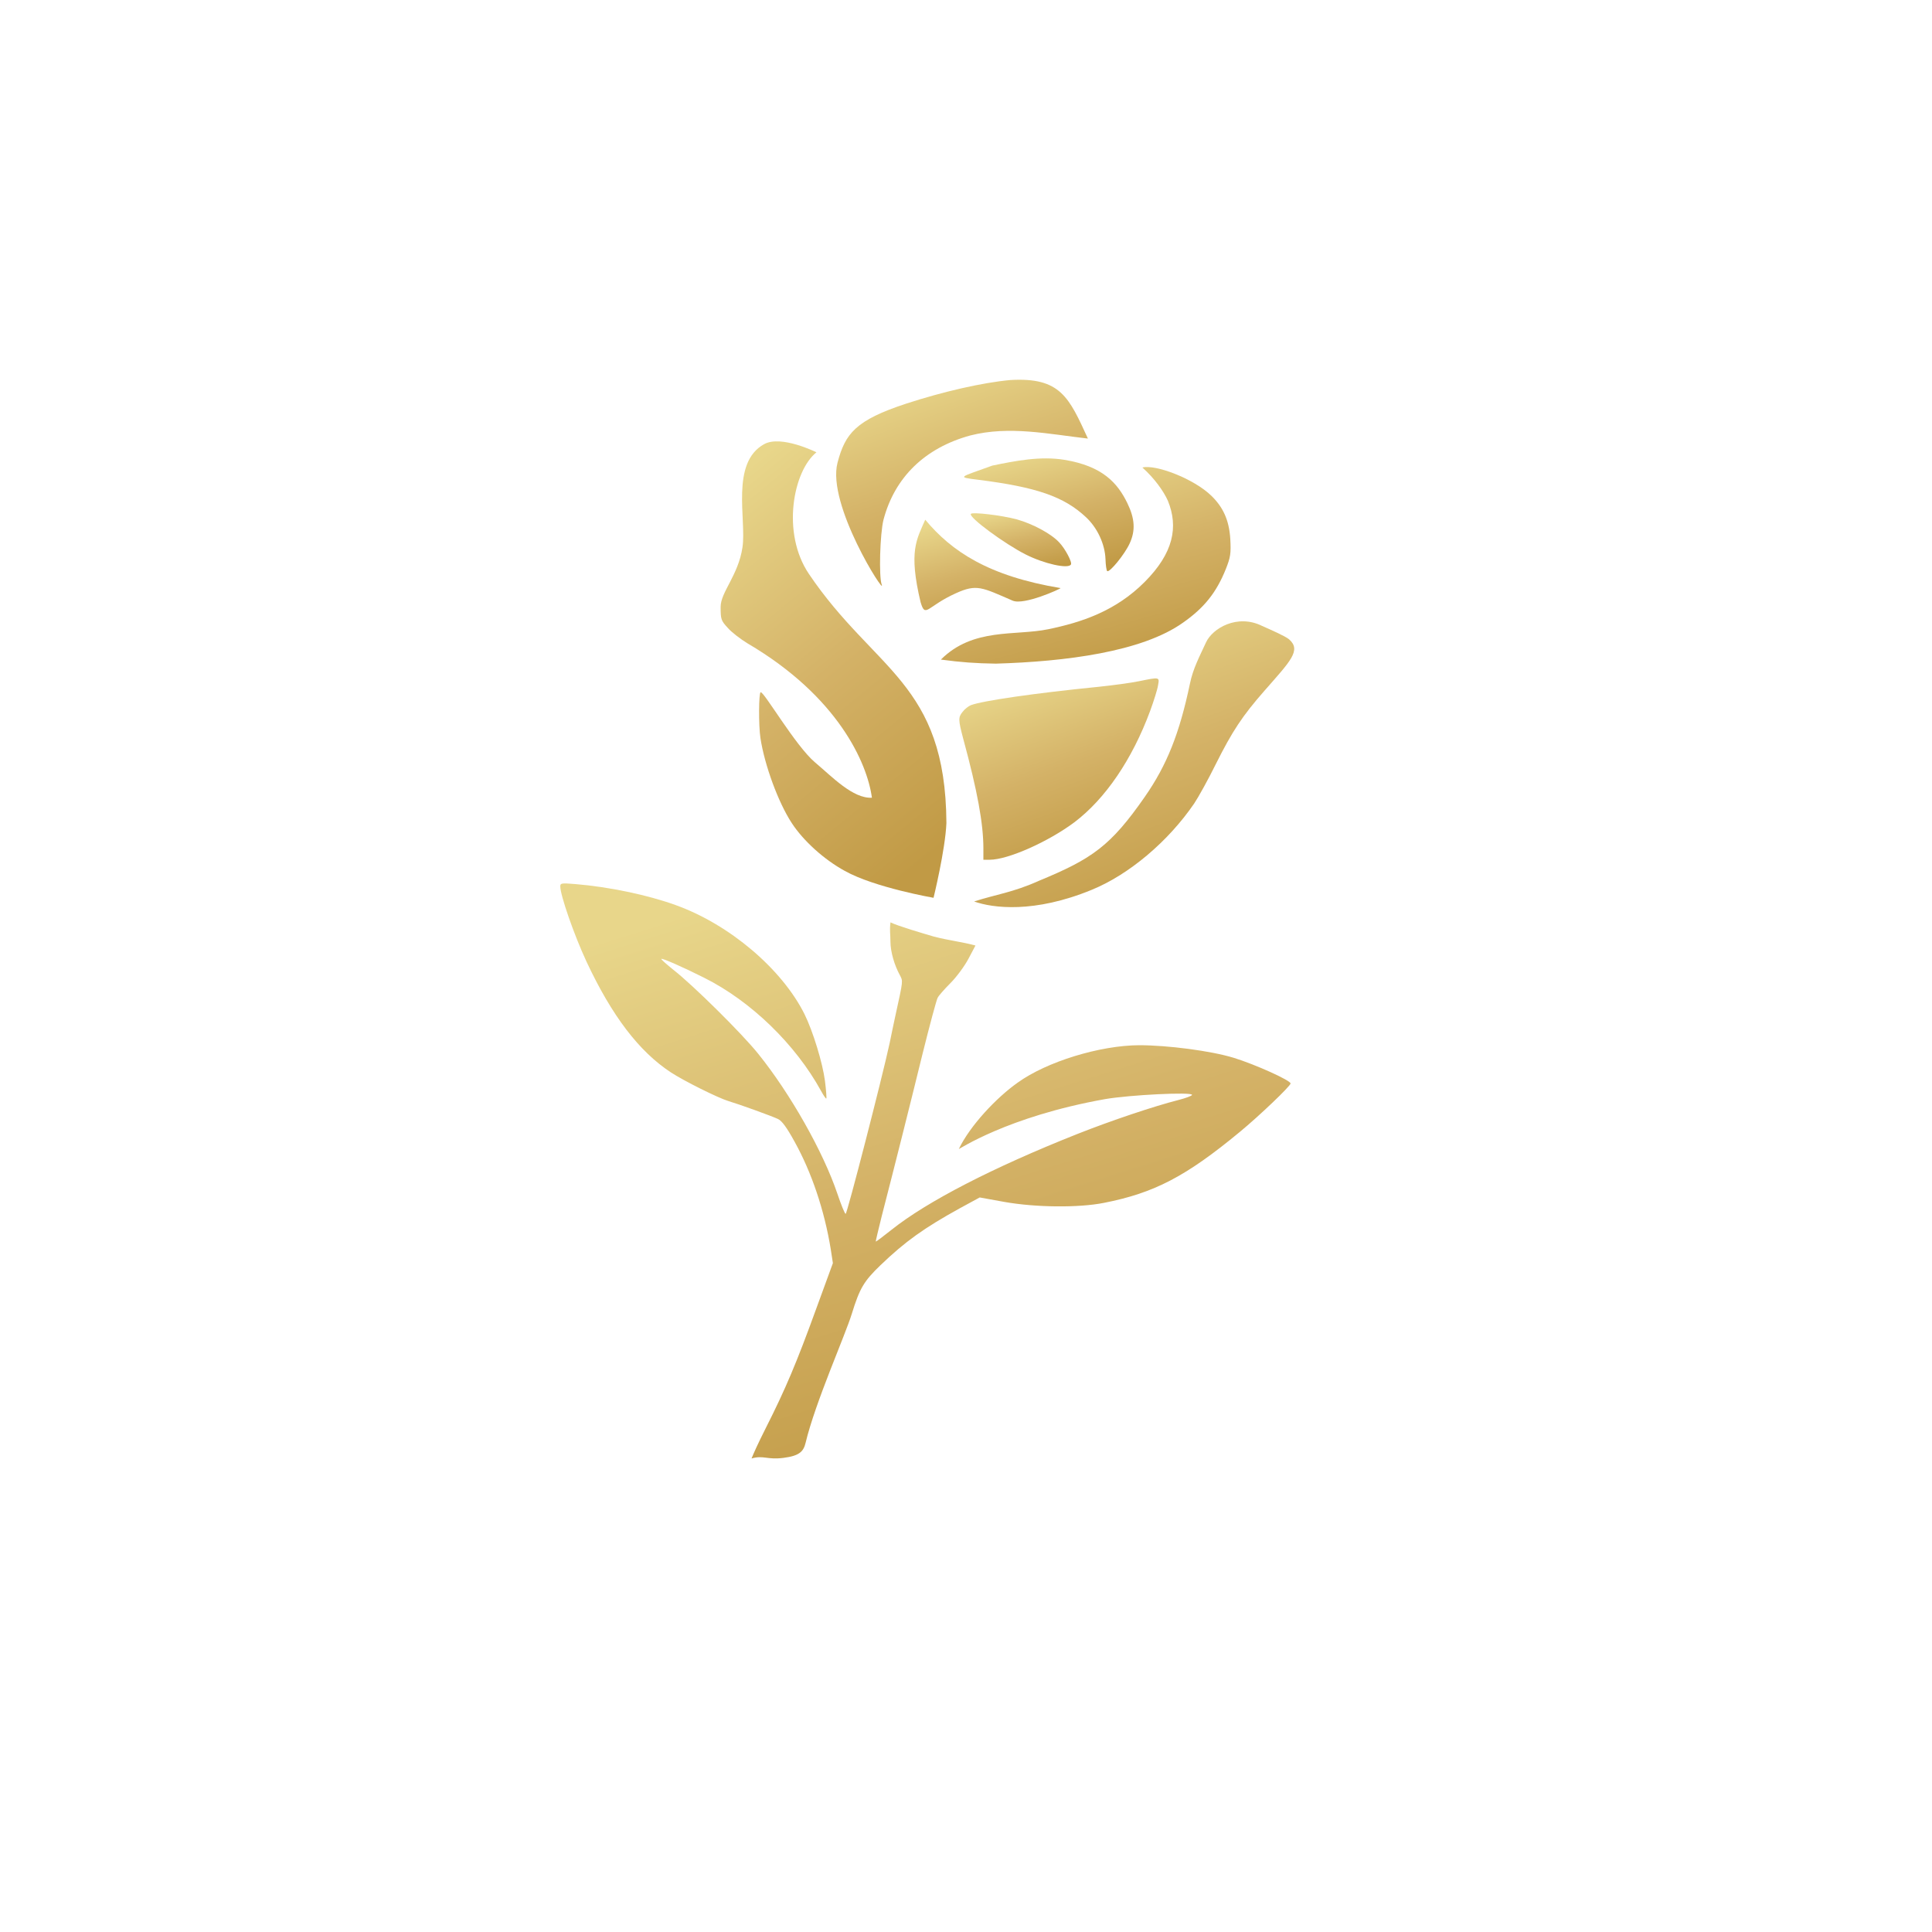 <?xml version="1.0" encoding="UTF-8" standalone="no"?>
<svg version="1.0" width="1000" height="1000" viewBox="0 0 1000 1000"
     preserveAspectRatio="xMidYMid meet" xmlns="http://www.w3.org/2000/svg">
  
  <defs>
    <!-- Elegant gold gradient -->
    <linearGradient id="elegantGold" x1="30%" y1="0%" x2="70%" y2="100%">
      <stop offset="0%" style="stop-color:#e8d68a;stop-opacity:1" />
      <stop offset="50%" style="stop-color:#d4b267;stop-opacity:1" />
      <stop offset="100%" style="stop-color:#c19a45;stop-opacity:1" />
    </linearGradient>
    
    <!-- Subtle shadow for depth -->
    <filter id="subtleShadow" x="-20%" y="-20%" width="140%" height="140%">
      <feGaussianBlur in="SourceAlpha" stdDeviation="3"/>
      <feOffset dx="0" dy="2" result="offsetblur"/>
      <feComponentTransfer>
        <feFuncA type="linear" slope="0.2"/>
      </feComponentTransfer>
      <feMerge>
        <feMergeNode/>
        <feMergeNode in="SourceGraphic"/>
      </feMerge>
    </filter>
  </defs>
  
  <!-- Transparent background -->
  
  <!-- Rose with subtle shadow -->
  <g filter="url(#subtleShadow)">
    <g fill="url(#elegantGold)" stroke="none">
      <path d="m 523,194.7 c -14.4,1.3 -34.9,6 -53.9,12.2 -26.2,8.6 -31.629,15.464 -35.6,30.6 -5.686,21.673 24.895,69.201 22.9,63.2 -1.6,-4 -0.9,-26.7 0.9,-33.7 5.8,-22 21.5,-37.2 44.9,-43.6 20.265,-5.178 40.683,-0.688 60.9,1.6 -9.77,-21.283 -14.159,-31.816 -40.1,-30.3 z"/>
      <path d="m 395.5,227.9 c -17.519,9.711 -9.054,38.961 -11.196,53.396 C 382.163,295.73 373,304.5 373,312.1 c 0,6.5 0.2,7.1 3.7,10.9 2,2.3 6.6,5.8 10.2,8 46.857,27.487 61.987,61.977 64.4,79.9 -9.837,0.541 -20.598,-10.858 -29.442,-18.292 C 411.775,384.133 395.35,355.75 393.7,356.3 c -1,0.3 -1.1,17.2 -0.1,23.7 2.1,13.9 9.2,33.3 16.2,44 6,9.2 16.7,18.9 27.5,24.8 15.4,8.6 45.9,13.9 45.9,13.9 0,0 6.062,-24.694 6.662,-38.694 -0.433,-72.789 -37.178,-78.617 -71.159,-128.917 -14.407,-21.325 -8.085,-53.395 3.889,-62.978 0,0 -18.249,-9.112 -27.092,-4.21 z"/>
      <path d="m 513.6,239 c -16.909,6.149 -18.7,5.9 -7.5,7.3 30.3,3.8 44.6,8.7 56,19.4 5.9,5.5 9.8,13.9 10.1,21.7 0.1,3.2 0.5,5.9 0.9,6.2 1.3,0.8 9.1,-8.8 11.6,-14.3 3.1,-6.7 2.7,-12.9 -1.2,-20.9 -5.1,-10.5 -12.886,-19.156 -32.568,-22.396 C 538.614,233.976 525.6,236.5 513.6,239 Z"/>
      <path d="m 591.31,239.998 c 6.307,5.622 11.039,12.362 13.19,17.202 5.5,13.5 2.961,27.025 -12.1,42.1 -15.061,15.075 -32.671,20.845 -49.845,24.39 C 525.382,327.234 503.672,322.744 487,339.4 c 10.291,1.385 17.806,1.942 28.4,2.1 36.215,-1.068 75.694,-6.111 96.9,-21.2 11,-7.7 17.3,-15.6 22.2,-27.8 2.4,-6.1 2.7,-7.9 2.3,-15.5 -0.6,-10 -3.91,-16.627 -9.7,-22.3 -9.213,-9.026 -29.199,-16.484 -35.79,-14.702 z"/>
      <path d="m 502.5,264 c -1.1,1.8 17.5,15.5 28.4,21 9.5,4.8 22,7.6 23.4,5.2 0.8,-1.1 -3,-8.3 -6.1,-11.5 -4.2,-4.5 -13.7,-9.6 -22,-11.9 -7.8,-2.1 -23,-3.9 -23.7,-2.8 z"/>
      <path d="m 476.5,309.7 c 2.557,8.512 3.087,2.203 18.347,-4.677 10.659,-4.806 13.29,-3.088 29.281,3.865 5.817,2.529 24.566,-5.989 24.866,-6.489 -37.484,-6.238 -56.5,-19.085 -70.095,-35.399 -4.446,10.263 -8.719,16.215 -2.4,42.7 z"/>
      <path d="M 624.266,330.434 C 620.968,337.604 617.5,344 615.9,351.9 610.5,377.6 604,394 592.5,410.5 574.9,435.8 565.364,442.512 537.726,453.908 524.396,459.936 515.173,461.021 504.2,464.6 c 9.691,3.465 31.14,6.185 60.8,-6 19.4,-7.9 39.7,-25.1 53.1,-44.7 2.2,-3.3 7.2,-12.3 11.1,-20.2 8.6,-17.2 13.8,-25.1 25.3,-38.2 13.4,-15.3 19.219,-20.891 12.719,-26.591 -2,-1.7 -10.319,-5.309 -13.919,-6.909 -12.892,-6.429 -25.735,1.264 -29.034,8.434 z"/>
      <path d="m 589.5,350.6 c -3.8,0.8 -13.3,2.1 -21,2.9 -33.1,3.3 -59.9,7.2 -66,9.5 -1.2,0.5 -3.2,2 -4.3,3.5 -2.3,2.8 -2.2,4.2 0.4,14 7.3,26.9 10.4,43.8 10.4,56.7 v 5.8 h 3.3 c 9.4,0 30.3,-9.3 43.8,-19.4 16,-12.1 29.9,-32.5 39.2,-57.6 1.9,-5.2 3.8,-11.2 4.1,-13.3 0.8,-4.3 0.9,-4.3 -9.9,-2.1 z"/>
      <path d="m 290,456.8 c 0,4.6 7.2,25.3 13.6,39 13.1,28 27.2,46.5 43.7,57.3 6.9,4.5 24.4,13.2 29.7,14.8 5.4,1.6 22.6,7.8 25.7,9.3 2,0.9 4.6,4.5 8.5,11.6 8.9,16 15.5,35.6 18.8,55.8 l 1.1,7.2 -8.7,23.8 c -10.1,27.8 -15.8,41.3 -26,61.5 -4.1,8.1 -6.399,13.285 -7.4,15.8 6.175,-1.787 7.947,0.781 16.5,-0.3 8.419,-1.064 10.415,-3.378 11.5,-7.9 5.038,-20.996 20.5,-55.6 23.9,-66.7 4.1,-13.3 6.3,-16.9 14.8,-25.1 12.8,-12.3 22.6,-19.3 41.1,-29.5 l 10.3,-5.6 12.7,2.3 c 16.3,2.9 38.5,3.1 51.6,0.5 26,-5.1 42.5,-13.7 70.3,-36.7 10.3,-8.5 26.3,-23.8 26.3,-25.1 0,-1.6 -18.4,-9.9 -29.5,-13.3 -11.8,-3.6 -34.1,-6.5 -48.9,-6.5 -20.3,0.1 -47.8,8.5 -62.9,19.4 -10.9,7.7 -24.576,22.174 -30.4,34.3 -0.242,0.503 24.762,-16.717 75.7,-25.8 12.7,-2.2 45,-3.8 45,-2.2 0,0.5 -3.3,1.7 -7.2,2.7 -12.2,3.1 -34.4,10.5 -52.3,17.6 -43.6,17.3 -77.7,34.9 -96,49.5 -4.4,3.5 -8.1,6.3 -8.2,6.1 -0.1,-0.1 1.3,-6 3.1,-13.2 7.3,-28.3 14.8,-58.2 21.1,-83.9 3.7,-14.9 7.2,-27.9 7.8,-29 0.5,-1.1 3.6,-4.6 6.7,-7.7 3.1,-3.1 7.3,-8.8 9.3,-12.6 l 3.6,-6.8 c -7.057,-1.936 -13.32,-2.511 -21.455,-4.608 -5.5,-1.6 -18.885,-5.545 -22.534,-7.381 -0.53,4.351 -0.021,5.779 -0.021,9.879 0,5.4 2.111,12.41 4.811,17.31 1.7,3.4 1.9,2.2 -2.2,20.9 -0.7,3.3 -2.1,9.7 -3,14.3 -4,18.5 -22.1,88.7 -22.8,88.5 -0.5,-0.1 -2.4,-4.9 -4.3,-10.5 -7.3,-21.6 -24.3,-51.7 -40.9,-72.3 -8.3,-10.4 -33.8,-35.6 -43.8,-43.4 -3.7,-3 -6.6,-5.5 -6.4,-5.8 0.5,-0.4 10.9,4.1 22.2,9.8 24.2,12.1 47.2,34.4 60.5,58.6 1.3,2.4 2.5,4.1 2.7,3.9 0.2,-0.2 -0.1,-4.3 -0.7,-9.1 -1.2,-9.3 -6.2,-25.7 -10.6,-34.6 -11.7,-23.4 -38.8,-46.4 -66.6,-56.4 -14.6,-5.3 -34.8,-9.5 -52,-10.9 -7.2,-0.6 -7.8,-0.5 -7.8,1.2 z"/>
    </g>
  </g>
  
</svg>